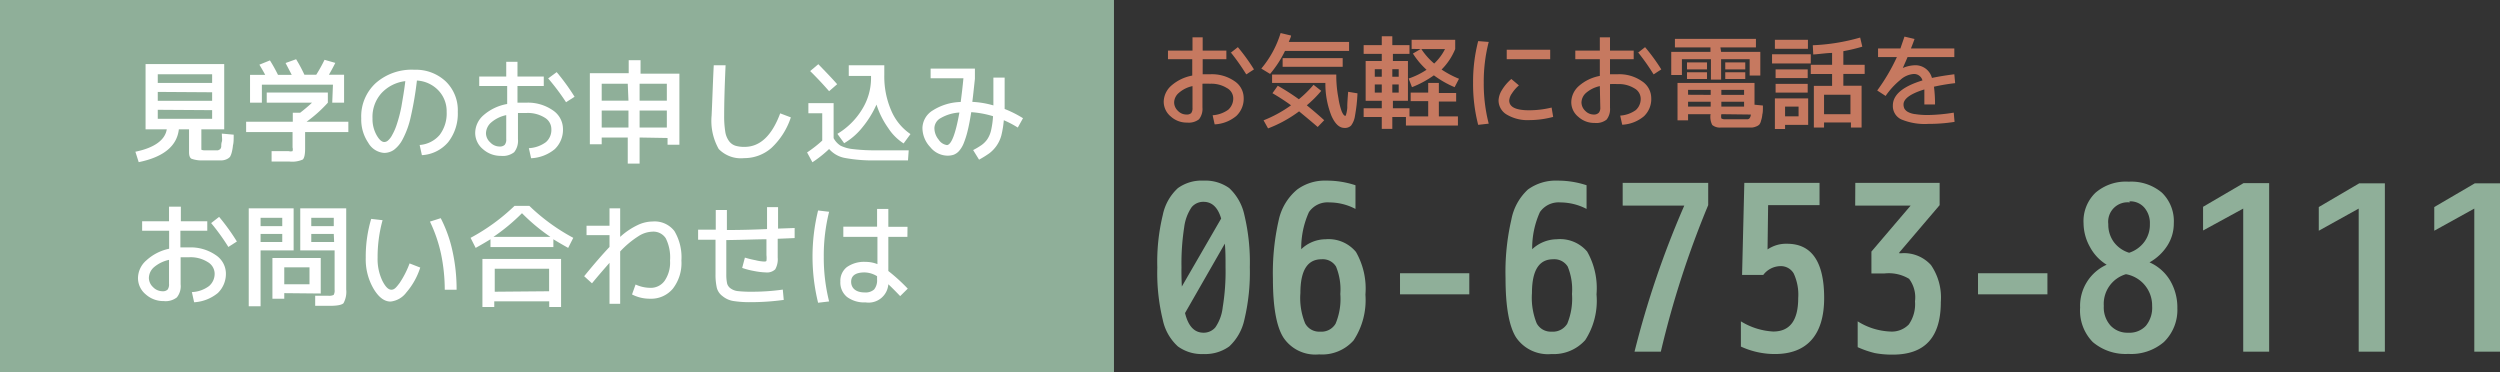 <svg xmlns="http://www.w3.org/2000/svg" viewBox="0 0 211.07 31.41"><rect x="0" y="0" width="211.07" height="31.41" fill="#333333" stroke="none"/><defs><style>.cls-1{fill:#8faf99;}.cls-2{fill:#c67960;}.cls-3{fill:#fff;}</style></defs><g id="レイヤー_2" data-name="レイヤー 2"><g id="レイヤー_1-2" data-name="レイヤー 1"><rect class="cls-1" width="94.05" height="31.41"/><path class="cls-1" d="M99.45,15.88a3.42,3.42,0,0,1,2.16-.63,3.47,3.47,0,0,1,2.17.63,4.34,4.34,0,0,1,1.28,2.27,17.16,17.16,0,0,1,.46,4.42,17.22,17.22,0,0,1-.46,4.42,4.31,4.31,0,0,1-1.28,2.26,3.48,3.48,0,0,1-2.17.64,3.43,3.43,0,0,1-2.16-.64A4.18,4.18,0,0,1,98.17,27a16.78,16.78,0,0,1-.46-4.42,16.73,16.73,0,0,1,.46-4.42A4.21,4.21,0,0,1,99.45,15.88Zm.33,8.31,3.32-5.74c-.28-.94-.77-1.41-1.49-1.41a1.28,1.28,0,0,0-1,.45,3.85,3.85,0,0,0-.63,1.69,19.92,19.92,0,0,0-.23,3.39C99.74,23,99.75,23.54,99.78,24.19Zm.27,2.24c.27,1.11.79,1.66,1.56,1.66a1.29,1.29,0,0,0,1-.45,3.7,3.7,0,0,0,.62-1.69,18.58,18.58,0,0,0,.24-3.38c0-.76,0-1.41-.06-2Z"/><path class="cls-1" d="M112,15.25a7.65,7.65,0,0,1,2.44.39v2a4.75,4.75,0,0,0-2.2-.55,1.9,1.9,0,0,0-1.73.82,7.37,7.37,0,0,0-.65,3.13h0a3,3,0,0,1,2.06-.84,3,3,0,0,1,2.56,1.07,6.23,6.23,0,0,1,.8,3.61,6.17,6.17,0,0,1-1,3.86,3.55,3.55,0,0,1-2.91,1.18,3.24,3.24,0,0,1-3-1.4q-.9-1.39-.9-5a20,20,0,0,1,.49-4.94A4.62,4.62,0,0,1,109.52,16,3.94,3.94,0,0,1,112,15.25ZM111.45,28a1.39,1.39,0,0,0,1.31-.67,5.38,5.38,0,0,0,.4-2.51,5.06,5.06,0,0,0-.36-2.31,1.31,1.31,0,0,0-1.23-.62c-1.19,0-1.78.95-1.78,2.85a5.63,5.63,0,0,0,.4,2.56A1.34,1.34,0,0,0,111.45,28Z"/><path class="cls-1" d="M118.2,24.85V23.07h5.85v1.78Z"/><path class="cls-1" d="M131.51,15.25a7.69,7.69,0,0,1,2.44.39v2a4.82,4.82,0,0,0-2.21-.55,1.92,1.92,0,0,0-1.73.82,7.37,7.37,0,0,0-.65,3.13h0a3.09,3.09,0,0,1,2.07-.84A3,3,0,0,1,134,21.24a6.24,6.24,0,0,1,.79,3.61,6.11,6.11,0,0,1-.95,3.86A3.55,3.55,0,0,1,131,29.89a3.26,3.26,0,0,1-3-1.4c-.59-.93-.89-2.61-.89-5a19.54,19.54,0,0,1,.49-4.94A4.61,4.61,0,0,1,129,16,4,4,0,0,1,131.51,15.25ZM131,28a1.42,1.42,0,0,0,1.32-.67,5.52,5.52,0,0,0,.4-2.51,5.06,5.06,0,0,0-.36-2.31,1.33,1.33,0,0,0-1.24-.62c-1.19,0-1.78.95-1.78,2.85a5.77,5.77,0,0,0,.4,2.56A1.35,1.35,0,0,0,131,28Z"/><path class="cls-1" d="M142.2,17.36v0H137V15.44h7.22v1.88a79.59,79.59,0,0,0-4,12.37H138A78.29,78.29,0,0,1,142.2,17.36Z"/><path class="cls-1" d="M149.23,21.06h0a2.77,2.77,0,0,1,1.65-.48c2.08,0,3.13,1.53,3.13,4.58s-1.39,4.73-4.16,4.73a6.85,6.85,0,0,1-2.87-.63V27.13a5.77,5.77,0,0,0,2.73.86c1.41,0,2.11-.94,2.11-2.83a4.24,4.24,0,0,0-.38-2.07,1.25,1.25,0,0,0-1.14-.62,1.85,1.85,0,0,0-1.43.74h-1.79l.19-7.77h6.35v1.88h-4.34Z"/><path class="cls-1" d="M156.64,15.44h7.12v1.88l-3.41,4v.06h.19a3.06,3.06,0,0,1,2.49,1,4.84,4.84,0,0,1,.83,3.11c0,3-1.35,4.45-4.06,4.45a7.78,7.78,0,0,1-1.51-.13,8.11,8.11,0,0,1-1.45-.5V27.13a5.58,5.58,0,0,0,2.73.86,2,2,0,0,0,1.59-.6,3,3,0,0,0,.52-1.95,2.61,2.61,0,0,0-.5-1.9,3.34,3.34,0,0,0-2.1-.45H158V21.24l3.31-3.88v0h-4.68Z"/><path class="cls-1" d="M167,24.85V23.07h5.86v1.78Z"/><path class="cls-1" d="M182.69,28.88a4.24,4.24,0,0,1-3,1,4.28,4.28,0,0,1-3-1,3.8,3.8,0,0,1-1.07-2.9,3.81,3.81,0,0,1,2.24-3.63v0a3.93,3.93,0,0,1-1.41-1.5,4.16,4.16,0,0,1-.54-2,3.33,3.33,0,0,1,1-2.57,3.91,3.91,0,0,1,2.81-.94,4,4,0,0,1,2.81.93,3.35,3.35,0,0,1,1,2.58,3.46,3.46,0,0,1-.54,1.88,4.21,4.21,0,0,1-1.51,1.42v0a3.82,3.82,0,0,1,1.73,1.52,4.47,4.47,0,0,1,.62,2.36A3.77,3.77,0,0,1,182.69,28.88Zm-3-.79a1.89,1.89,0,0,0,1.48-.58,2.4,2.4,0,0,0,.53-1.68,2.68,2.68,0,0,0-2.21-2.68,2.61,2.61,0,0,0-1.87,2.68,2.29,2.29,0,0,0,.57,1.66A1.94,1.94,0,0,0,179.65,28.09Zm.13-11A1.64,1.64,0,0,0,178,18.92a2.48,2.48,0,0,0,.47,1.52,2.53,2.53,0,0,0,1.29.9,2.61,2.61,0,0,0,1.29-.93,2.44,2.44,0,0,0,.46-1.49,2,2,0,0,0-.45-1.37A1.56,1.56,0,0,0,179.78,17Z"/><path class="cls-1" d="M189.39,29.69V17.61l0,0L186,19.46v-2l3.42-2h2.16V29.69Z"/><path class="cls-1" d="M199.14,29.69V17.61l0,0-3.37,1.87v-2l3.41-2h2.17V29.69Z"/><path class="cls-1" d="M208.9,29.69V17.61l0,0-3.38,1.87v-2l3.42-2h2.17V29.69Z"/><path class="cls-2" d="M98.61,4.27h2.07V3.15h.86V4.27h2V5h-2V6.27c.2,0,.42,0,.64,0a3.34,3.34,0,0,1,2.06.59A1.7,1.7,0,0,1,105,8.22a2,2,0,0,1-.62,1.57,3.08,3.08,0,0,1-1.83.71l-.17-.77a2.54,2.54,0,0,0,1.31-.46,1.27,1.27,0,0,0,.43-1,1,1,0,0,0-.54-.84,2.49,2.49,0,0,0-1.42-.36,6.25,6.25,0,0,0-.64,0v2a1.42,1.42,0,0,1-.29,1,1.41,1.41,0,0,1-1,.28,2,2,0,0,1-1.39-.52,1.62,1.62,0,0,1-.59-1.24,1.86,1.86,0,0,1,.63-1.35,3.71,3.71,0,0,1,1.78-.86V5H98.61Zm2.07,3a2.53,2.53,0,0,0-1.15.57,1.09,1.09,0,0,0-.4.82,1,1,0,0,0,.32.7,1,1,0,0,0,.71.31.56.56,0,0,0,.41-.12.69.69,0,0,0,.11-.44Zm3.22-2.81.61-.48a16.29,16.29,0,0,1,1.36,1.88l-.65.42A18.07,18.07,0,0,0,103.9,4.41Z"/><path class="cls-2" d="M106.49,5.79a8.55,8.55,0,0,0,1.63-3L109,3c0,.12-.1.3-.19.54h5.09v.76h-5.41a9,9,0,0,1-1.26,1.94Zm.94,2.08.45-.63a19.07,19.07,0,0,1,1.78,1.14,9.54,9.54,0,0,0,1.24-1.22l.65.51a9.37,9.37,0,0,1-1.22,1.22c.43.35.92.76,1.47,1.26l-.55.57c-.67-.58-1.19-1-1.57-1.32a10.75,10.75,0,0,1-2.62,1.44l-.38-.68A10.74,10.74,0,0,0,109,8.89,17.42,17.42,0,0,0,107.43,7.87Zm6.39-.12.79.13a13.83,13.83,0,0,1-.21,1.89,1.79,1.79,0,0,1-.33.83.73.73,0,0,1-.56.2c-.42,0-.78-.32-1.09-1A7.27,7.27,0,0,1,111.9,7h-4.5V6.29h5.42v.25A10.12,10.12,0,0,0,113,8.28a5.7,5.7,0,0,0,.28,1.13c.11.24.2.36.28.36s.06,0,.09-.11a2.72,2.72,0,0,0,.1-.58C113.74,8.77,113.78,8.33,113.82,7.75Zm-5.53-2.11V4.91h5.07v.73Z"/><path class="cls-2" d="M121.48,9.83h1.61v.77H118.7V9.88h-1.15v1h-.89v-1h-1.53V9.14h1.53V8.51H115.3V5.15h1.36v-.6h-1.53V3.81h1.53V3.06h.89v.75H119v.74h-1.4v.6h1.27V8.51h-1.27v.63H119v.69h1.58V8.54H119.1V7.82h1.48V7h.9v.85h1.46v.72h-1.46Zm-5.41-3.35h.59V5.84h-.59Zm0,1.34h.59V7.13h-.59Zm1.48-1.34h.54V5.84h-.54Zm0,.65v.69h.54V7.13Zm1.63-3V3.36h3.68v.78a5.19,5.19,0,0,1-1.15,1.73,8,8,0,0,0,1.47.78l-.37.71a8.27,8.27,0,0,1-1.75-1,8.61,8.61,0,0,1-1.85,1l-.28-.73a6.44,6.44,0,0,0,1.51-.74,6.75,6.75,0,0,1-1.15-1.37l.65-.38Zm1.91,1.23A4.35,4.35,0,0,0,122,4.14h-2A5.75,5.75,0,0,0,121.09,5.37Z"/><path class="cls-2" d="M125.69,3.54A13.43,13.43,0,0,0,125.27,7a13.45,13.45,0,0,0,.42,3.44l-.89.1A13.74,13.74,0,0,1,124.37,7a13.71,13.71,0,0,1,.43-3.53Zm.83,4.94a1.79,1.79,0,0,1,.28-.87,3.82,3.82,0,0,1,.8-.94l.64.54a3.08,3.08,0,0,0-.6.69,1.17,1.17,0,0,0-.22.58c0,.56.56.83,1.68.83A8,8,0,0,0,131,9.08l.13.79a7.83,7.83,0,0,1-2,.27,3.43,3.43,0,0,1-1.89-.45A1.39,1.39,0,0,1,126.52,8.48ZM127.21,5v-.8h3.67V5Z"/><path class="cls-2" d="M133,4.27h2.07V3.15h.86V4.27h2V5h-2V6.27c.2,0,.42,0,.64,0a3.34,3.34,0,0,1,2.06.59,1.7,1.7,0,0,1,.78,1.39,2,2,0,0,1-.62,1.57,3.08,3.08,0,0,1-1.83.71l-.17-.77a2.54,2.54,0,0,0,1.31-.46,1.26,1.26,0,0,0,.42-1,1,1,0,0,0-.53-.84,2.49,2.49,0,0,0-1.42-.36,6.25,6.25,0,0,0-.64,0v2a1.42,1.42,0,0,1-.29,1,1.41,1.41,0,0,1-1,.28,2,2,0,0,1-1.39-.52,1.58,1.58,0,0,1-.59-1.24,1.86,1.86,0,0,1,.63-1.35,3.67,3.67,0,0,1,1.78-.86V5H133Zm2.07,3a2.63,2.63,0,0,0-1.16.57,1.12,1.12,0,0,0-.39.82,1,1,0,0,0,.32.7,1,1,0,0,0,.71.31A.56.56,0,0,0,135,9.5a.69.69,0,0,0,.11-.44Zm3.21-2.81.61-.48a16.38,16.38,0,0,1,1.37,1.88l-.65.42A18.13,18.13,0,0,0,138.29,4.41Z"/><path class="cls-2" d="M145.31,4.38h3.31v2h-.9V5h-2.41V6.72h-.86V5H142V6.33h-.9V4.38h3.31V4h-3V3.28h6.84V4h-3Zm-.88,5.26h-1.91v.52h-.89V7h6.5V8.84l.71.07c0,.33,0,.58-.05.75a2.11,2.11,0,0,1-.1.5.93.93,0,0,1-.14.34.64.64,0,0,1-.26.17,1.27,1.27,0,0,1-.37.1c-.13,0-.32,0-.56,0l-1.1,0-1,0a1,1,0,0,1-.7-.22,1.51,1.51,0,0,1-.15-.85Zm-2-3.78V5.27h1.69v.59Zm0,.81V6.1h1.69v.57Zm2,1.34V7.59h-1.91V8Zm0,.58h-1.91V9h1.91Zm.9-.58h1.92V7.59h-1.92Zm0,.58V9h1.92V8.59Zm0,1.05a.84.84,0,0,0,0,.36.57.57,0,0,0,.3.07l.73,0,.84,0,.36,0a.27.27,0,0,0,.17-.11.62.62,0,0,0,.09-.29Zm.33-3.78V5.27h1.69v.59Zm0,.81V6.1h1.69v.57Z"/><path class="cls-2" d="M149.61,5.36V4.58h3.27v.78Zm.24-1.24V3.36h2.79v.76Zm.86,6.42v.35h-.86V8.31h2.81v2.23Zm-.8-3.95V5.86h2.71v.73Zm0,1.23V7.08h2.71v.74Zm.8,2h1.14V9h-1.14Zm2.34-6a16.87,16.87,0,0,0,4-.65l.18.77a14.74,14.74,0,0,1-1.6.38V5.47h1.8v.77h-1.8v1h1.54v3.53h-.9v-.43H154v.43h-.86V7.25h1.54v-1h-1.8V5.47h1.8v-1c-.44,0-1,.09-1.59.13Zm3.18,5.82V8H154V9.64Z"/><path class="cls-2" d="M160.79,3.09l.85.2c-.12.35-.23.61-.3.8H165v.73h-3.95c-.09.23-.23.53-.4.92h0a2.84,2.84,0,0,1,1-.23,1.44,1.44,0,0,1,1.46,1.07c.56-.12,1.19-.22,1.89-.31l.07.75a16.87,16.87,0,0,0-1.79.3,11,11,0,0,1,.09,1.5h-.9c0-.51,0-.93,0-1.27-1.17.36-1.76.79-1.76,1.27a.8.8,0,0,0,.08.36.77.77,0,0,0,.29.27,1.74,1.74,0,0,0,.65.19,6.63,6.63,0,0,0,1.09.07,14.64,14.64,0,0,0,2.13-.2l.07.78a13.93,13.93,0,0,1-2.2.17,5.16,5.16,0,0,1-2.3-.38,1.24,1.24,0,0,1-.71-1.17c0-.91.84-1.61,2.5-2.12a.73.73,0,0,0-.78-.54,1.86,1.86,0,0,0-1.07.48,6.31,6.31,0,0,0-1.26,1.37l-.71-.46a16.22,16.22,0,0,0,1.66-2.82h-1.59V4.09h1.89C160.57,3.73,160.69,3.39,160.79,3.09Z"/><path class="cls-3" d="M17.37,12.69h.77l.27,0,.16-.08a.38.38,0,0,0,.11-.24c0-.12,0-.26.05-.41s0-.38,0-.68l1,.09c0,.39,0,.68-.06.89a3.83,3.83,0,0,1-.1.59,1.58,1.58,0,0,1-.15.39.81.81,0,0,1-.28.2,1.12,1.12,0,0,1-.39.1l-.59,0h-1a2.55,2.55,0,0,1-1-.14c-.13-.08-.2-.26-.2-.55V10.92H15.1c-.16,1.41-1.29,2.34-3.39,2.77l-.28-.88c1.62-.33,2.51-1,2.65-1.89H12.29V5.41h6.64v5.51H17v1.45c0,.15,0,.24,0,.27A.75.75,0,0,0,17.37,12.69ZM13.32,7h4.59V6.27H13.32Zm0,.76v.75h4.59V7.79Zm0,1.51v.76h4.59V9.3Z"/><path class="cls-3" d="M22.52,8.67V7.81h5.16v.86a11.22,11.22,0,0,1-1.8,1.61h3.53v.87H25.76v1.4c0,.5-.07.8-.2.92a2.19,2.19,0,0,1-1.11.17c-.36,0-.86,0-1.52,0l0-.88,1.44,0a.62.62,0,0,0,.33,0,.58.58,0,0,0,0-.31V11.15H20.78v-.87h3.94V9.52h.62c.36-.28.7-.56,1-.85Zm5.59-1.52h-6V8.67h-1V6.32h1.28c-.15-.29-.32-.57-.49-.86l.89-.36a13.05,13.05,0,0,1,.68,1.22h1.16c-.21-.41-.38-.73-.52-1L25,5a12.24,12.24,0,0,1,.7,1.31h1a13,13,0,0,0,.7-1.26l.91.26c-.19.38-.37.71-.54,1h1.28V8.67h-1Z"/><path class="cls-3" d="M35.43,12.24a2.45,2.45,0,0,0,1.69-.85,3,3,0,0,0,.59-1.94A2.54,2.54,0,0,0,37,7.62a2.71,2.71,0,0,0-1.8-.82,28.23,28.23,0,0,1-.52,3.06A7.31,7.31,0,0,1,34,11.75a2.61,2.61,0,0,1-.74.9,1.46,1.46,0,0,1-.83.26,1.68,1.68,0,0,1-1.34-.86A3.46,3.46,0,0,1,30.5,10a3.81,3.81,0,0,1,1.24-3A4.58,4.58,0,0,1,35,5.89a3.67,3.67,0,0,1,2.65,1,3.38,3.38,0,0,1,1,2.56A3.89,3.89,0,0,1,37.84,12a3.14,3.14,0,0,1-2.22,1.1ZM34.22,6.85a3.27,3.27,0,0,0-2,1A3,3,0,0,0,31.45,10a2.77,2.77,0,0,0,.34,1.4c.22.39.44.59.66.59a.49.49,0,0,0,.31-.13,1.59,1.59,0,0,0,.36-.48,4.67,4.67,0,0,0,.39-.91A11.86,11.86,0,0,0,33.89,9C34,8.34,34.13,7.64,34.22,6.85Z"/><path class="cls-3" d="M40.46,6.46h2.28V5.22h.95V6.46h2.22v.8H43.69V8.67c.22,0,.46,0,.71,0a3.68,3.68,0,0,1,2.27.64,1.9,1.9,0,0,1,.86,1.54,2.27,2.27,0,0,1-.69,1.74,3.38,3.38,0,0,1-2,.77l-.19-.85A2.64,2.64,0,0,0,46.09,12a1.36,1.36,0,0,0,.46-1.1A1.12,1.12,0,0,0,46,9.94a2.69,2.69,0,0,0-1.56-.4c-.26,0-.5,0-.71,0v2.2a1.55,1.55,0,0,1-.32,1.11,1.55,1.55,0,0,1-1.11.31,2.25,2.25,0,0,1-1.53-.57,1.78,1.78,0,0,1-.65-1.37,2,2,0,0,1,.7-1.49,4.1,4.1,0,0,1,2-.95V7.26H40.46Zm2.28,3.26a2.85,2.85,0,0,0-1.27.62,1.25,1.25,0,0,0-.44.91,1.05,1.05,0,0,0,.36.77,1.08,1.08,0,0,0,.78.35.58.58,0,0,0,.44-.14.7.7,0,0,0,.13-.49Zm3.54-3.1L47,6.09a18.07,18.07,0,0,1,1.51,2.08l-.72.46A19.25,19.25,0,0,0,46.28,6.62Z"/><path class="cls-3" d="M54,11.61v2.2h-1v-2.2H50.8v.57h-1v-6h3.28V5.08h1V6.22h3.28v6h-1v-.57Zm-1-4.54H50.8V8.5h2.26ZM50.8,9.33v1.44h2.26V9.33ZM54,7.07V8.5H56.3V7.07Zm0,3.7H56.3V9.33H54Z"/><path class="cls-3" d="M60.26,5.51l1,0c-.08,1.77-.12,3.18-.12,4.24a8.17,8.17,0,0,0,.09,1.35,1.78,1.78,0,0,0,.32.81,1.08,1.08,0,0,0,.53.39,2.53,2.53,0,0,0,.79.1c1.29,0,2.3-.94,3-2.83l.9.34a6.15,6.15,0,0,1-1.64,2.58,3.46,3.46,0,0,1-2.3.86,2.61,2.61,0,0,1-2.15-.77,4.84,4.84,0,0,1-.6-2.83C60.14,8.53,60.18,7.1,60.26,5.51Z"/><path class="cls-3" d="M68.25,8.71h2.13v2.95a1.67,1.67,0,0,0,.59.64,3.1,3.1,0,0,0,1.06.29,15.19,15.19,0,0,0,2,.1h2.69l-.06.85H74a12.83,12.83,0,0,1-2.7-.21A2.34,2.34,0,0,1,70,12.58a9.91,9.91,0,0,1-1.41,1.12l-.45-.83a10.4,10.4,0,0,0,1.28-1V9.56H68.25Zm2.43-1.6L70,7.7C69.44,7.06,68.9,6.49,68.4,6l.69-.58C69.65,6,70.18,6.54,70.68,7.11ZM74,8.83a8.34,8.34,0,0,1-1.18,1.91,5.51,5.51,0,0,1-1.55,1.35l-.57-.79a6.12,6.12,0,0,0,2.08-2.06,5,5,0,0,0,.76-2.64V6.41H71.66v-.9h3v.81a7.2,7.2,0,0,0,.58,3,4.53,4.53,0,0,0,1.63,2l-.58.79a4.35,4.35,0,0,1-1.3-1.3A7.2,7.2,0,0,1,74,8.83Z"/><path class="cls-3" d="M79.94,13.14a1.89,1.89,0,0,1-1.4-.72,2.36,2.36,0,0,1-.66-1.63,1.79,1.79,0,0,1,.86-1.46,4.62,4.62,0,0,1,2.37-.72c.08-.6.16-1.25.23-2H78.57V5.79h3.74v.86c-.1.93-.17,1.58-.22,1.95a7.71,7.71,0,0,1,1.78.3c0-.64,0-1.42,0-2.35h.95c0,1.17,0,2.05,0,2.65a9.38,9.38,0,0,1,1.55.78l-.44.79a8.32,8.32,0,0,0-1.18-.62,8.26,8.26,0,0,1-.21,1.29,2.82,2.82,0,0,1-.42.89,2.86,2.86,0,0,1-.59.61,8.69,8.69,0,0,1-.87.54l-.5-.81a6.17,6.17,0,0,0,.72-.43,2,2,0,0,0,.48-.49,2.26,2.26,0,0,0,.32-.77,7.19,7.19,0,0,0,.16-1.17A8.2,8.2,0,0,0,82,9.47c-.1.63-.2,1.16-.31,1.6a7.42,7.42,0,0,1-.34,1.06,2.27,2.27,0,0,1-.4.64,1.18,1.18,0,0,1-.45.3A1.64,1.64,0,0,1,79.94,13.14ZM81,9.5a3.56,3.56,0,0,0-1.56.46,1,1,0,0,0-.55.83,1.53,1.53,0,0,0,.36,1,1,1,0,0,0,.71.46C80.33,12.2,80.68,11.3,81,9.5Z"/><path class="cls-3" d="M12,18.68h2.27V17.45h1v1.23h2.23v.8H15.23v1.41c.23,0,.47,0,.71,0a3.72,3.72,0,0,1,2.28.65A1.88,1.88,0,0,1,19.07,23a2.25,2.25,0,0,1-.68,1.74,3.47,3.47,0,0,1-2,.78l-.19-.86a2.6,2.6,0,0,0,1.45-.51,1.36,1.36,0,0,0,.47-1.1,1.15,1.15,0,0,0-.59-.93,2.71,2.71,0,0,0-1.57-.4c-.25,0-.49,0-.71,0V24a1.5,1.5,0,0,1-.32,1.11,1.54,1.54,0,0,1-1.1.31,2.23,2.23,0,0,1-1.53-.57,1.78,1.78,0,0,1-.65-1.37,2,2,0,0,1,.7-1.49A4.06,4.06,0,0,1,14.28,21V19.48H12Zm2.27,3.26a2.9,2.9,0,0,0-1.27.62,1.24,1.24,0,0,0-.43.91,1.08,1.08,0,0,0,.35.77,1.12,1.12,0,0,0,.79.35.58.58,0,0,0,.44-.14.74.74,0,0,0,.12-.49Zm3.55-3.1.68-.53A18,18,0,0,1,20,20.39l-.72.46A17.85,17.85,0,0,0,17.83,18.84Z"/><path class="cls-3" d="M21,25.86V17.59h3.79v3.55H22v4.72Zm1-6.77h1.83v-.7H22Zm0,.66v.68h1.83v-.68Zm2,5v.47h-1V21.78h4.08v3Zm2.13-2.18H24V24h2.13Zm1.69,3.25H27.6l-.45,0-.54,0,0-.85.49,0,.41,0h.21a.9.9,0,0,0,.45-.07.75.75,0,0,0,.08-.44V21.14h-2.9V17.59h3.88v6.85A2,2,0,0,1,29,25.6C28.84,25.75,28.46,25.82,27.85,25.82Zm.36-6.73v-.7H26.28v.7Zm0,.66H26.28v.68h1.93Z"/><path class="cls-3" d="M32.3,18.59a11.72,11.72,0,0,0-.42,3.17,4.27,4.27,0,0,0,.39,1.92c.26.52.51.78.77.78s.41-.19.7-.57a7.79,7.79,0,0,0,.84-1.65l.9.35A6,6,0,0,1,34.3,24.7a1.91,1.91,0,0,1-1.33.76c-.52,0-1-.36-1.43-1.08a4.92,4.92,0,0,1-.66-2.62,11.07,11.07,0,0,1,.46-3.28Zm4,.12.91-.29a11.19,11.19,0,0,1,1,2.81,14.94,14.94,0,0,1,.34,3.23h-1a14.9,14.9,0,0,0-.32-3.05A12.22,12.22,0,0,0,36.3,18.71Z"/><path class="cls-3" d="M39.73,20.08a16.7,16.7,0,0,0,3.71-2.7h1.25a16.7,16.7,0,0,0,3.71,2.7l-.43.85c-.5-.28-.91-.52-1.25-.73v.66H41.41V20.2c-.34.21-.75.45-1.25.73Zm2,5.36v.48h-1V21.86h6.64v4.06h-1v-.48ZM41.66,20h4.81a15.92,15.92,0,0,1-2.4-2A16.49,16.49,0,0,1,41.66,20Zm4.7,4.59V22.69H41.77v1.94Z"/><path class="cls-3" d="M49.52,19.06h1.94V17.59h.9V20a6,6,0,0,1,1.48-1,3,3,0,0,1,1.27-.3,2.1,2.1,0,0,1,1.83.81A4.32,4.32,0,0,1,57.53,22a3.53,3.53,0,0,1-.72,2.37,2.39,2.39,0,0,1-1.93.85,3.27,3.27,0,0,1-1.52-.36l.3-.84a3,3,0,0,0,1.22.28,1.43,1.43,0,0,0,1.23-.59A2.72,2.72,0,0,0,56.57,22a3.61,3.61,0,0,0-.36-1.88,1.24,1.24,0,0,0-1.14-.56,2.27,2.27,0,0,0-1.15.37,7.87,7.87,0,0,0-1.56,1.3v4.42h-.9V22.19c-.43.49-.93,1.06-1.48,1.73l-.66-.6c.87-1.07,1.59-1.89,2.14-2.47v-1H49.52Z"/><path class="cls-3" d="M60.43,17.73h.94v1.69c1.51,0,2.64-.05,3.39-.08V17.49h.93V19.3l1.4-.05,0,.85-1.43.06v1.58a1.72,1.72,0,0,1-.21,1,1,1,0,0,1-.79.26,6.16,6.16,0,0,1-1-.12,6.47,6.47,0,0,1-1-.26l.23-.87a8.51,8.51,0,0,0,.9.22,3.67,3.67,0,0,0,.69.11c.13,0,.2,0,.23-.06a2,2,0,0,0,0-.48V20.2c-.75,0-1.88.05-3.39.07v2.91a3.56,3.56,0,0,0,.07.76.75.75,0,0,0,.31.42,1.27,1.27,0,0,0,.62.22,9.69,9.69,0,0,0,1.09.05,18.53,18.53,0,0,0,2.68-.18l.08.87a20.17,20.17,0,0,1-2.76.19,8.78,8.78,0,0,1-1.52-.1A1.92,1.92,0,0,1,61,25a1.27,1.27,0,0,1-.48-.7,5,5,0,0,1-.11-1.16v-2.9H58.94v-.85h1.49Z"/><path class="cls-3" d="M70,17.88a15.21,15.21,0,0,0-.45,3.79A15.18,15.18,0,0,0,70,25.45l-.93.11a16.37,16.37,0,0,1,0-7.79ZM76.61,20H75v2.88a15.16,15.16,0,0,1,1.64,1.49L76,25c-.4-.42-.74-.76-1-1a1.67,1.67,0,0,1-1.92,1.53,2.43,2.43,0,0,1-1.57-.46,1.57,1.57,0,0,1-.56-1.3,1.47,1.47,0,0,1,.55-1.22,2.52,2.52,0,0,1,1.58-.44,2.69,2.69,0,0,1,1,.19V20H71.2v-.86h2.85V17.64H75v1.51h1.62Zm-2.56,3.32A2.09,2.09,0,0,0,73,23c-.76,0-1.14.27-1.14.79s.38.9,1.14.9a1.08,1.08,0,0,0,.8-.25,1.22,1.22,0,0,0,.25-.84Z"/></g></g></svg>